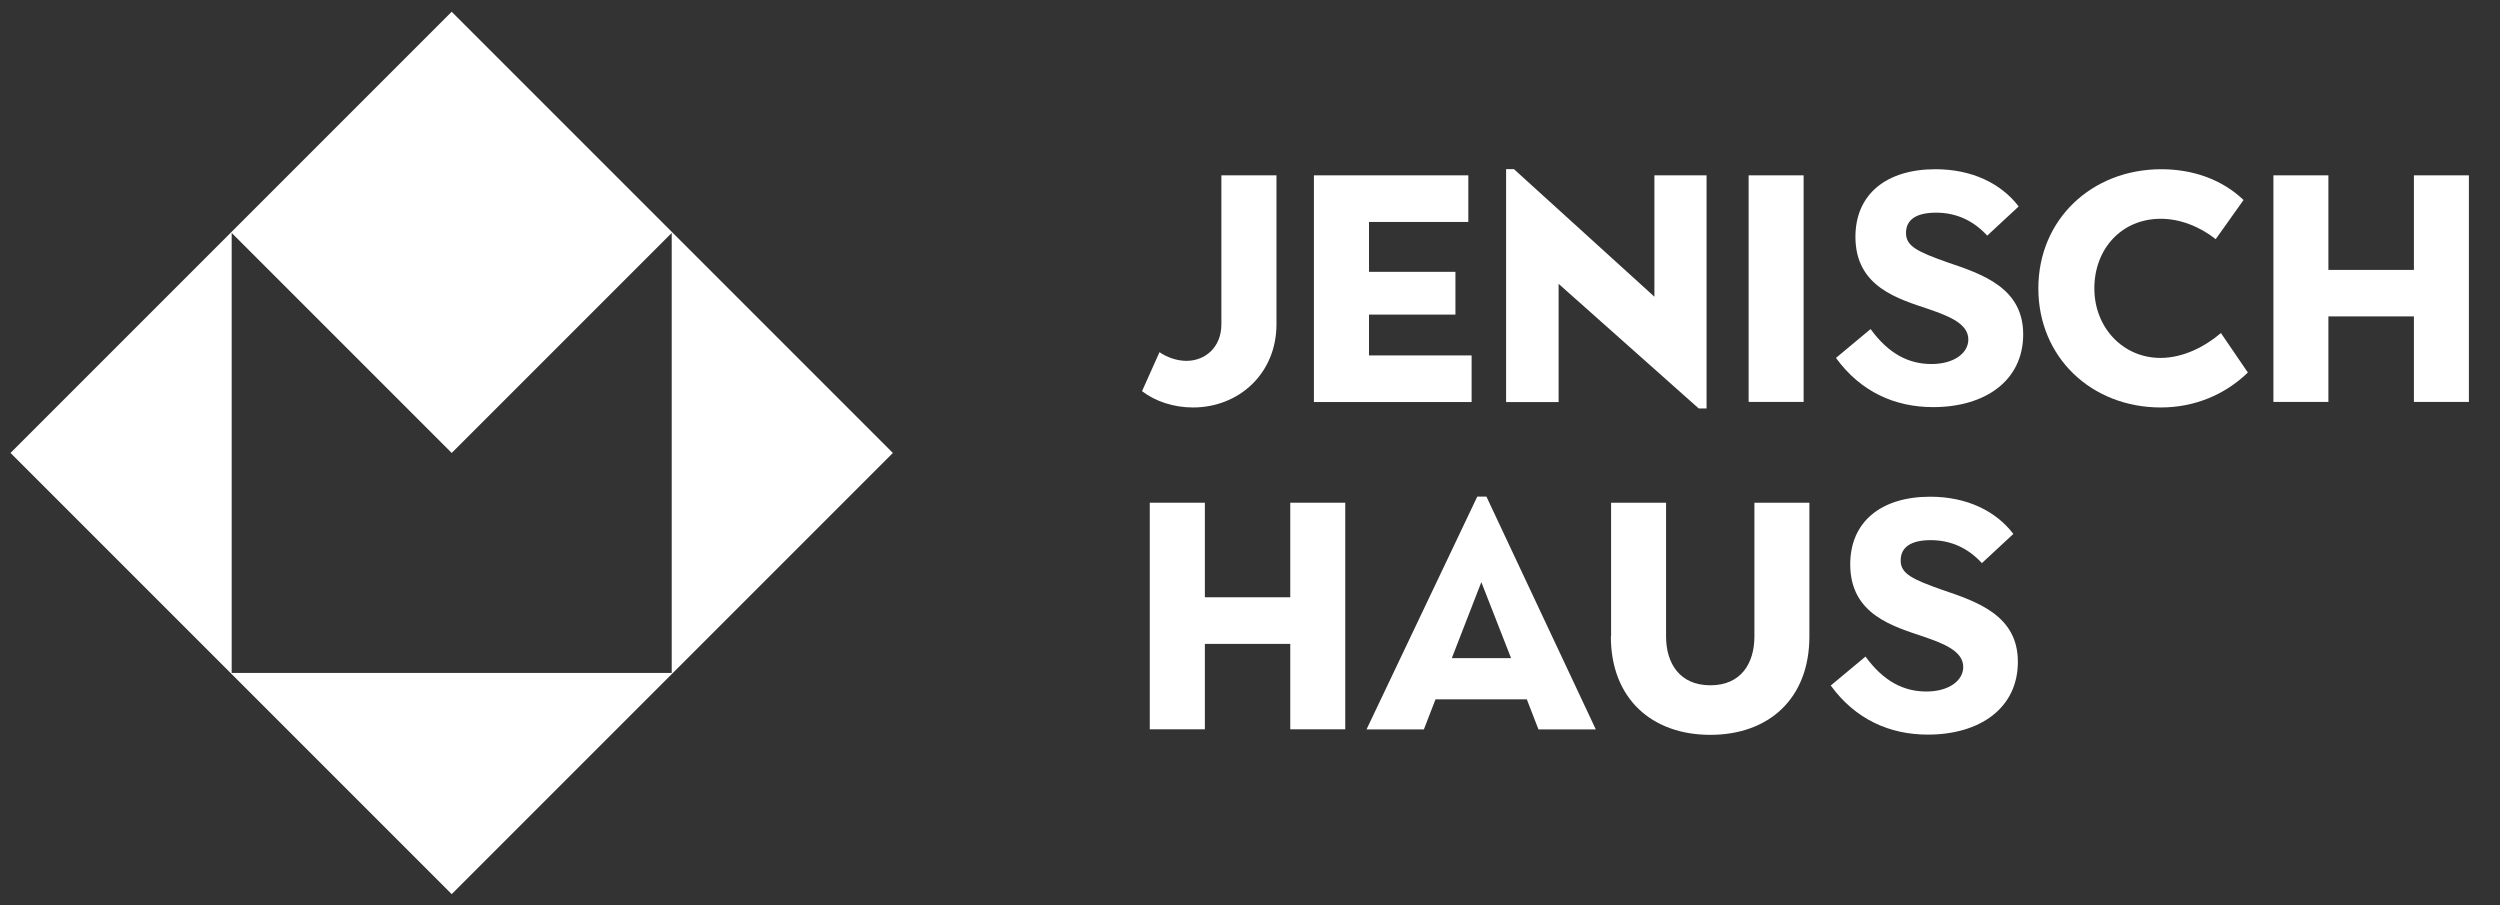 <?xml version="1.0" encoding="UTF-8"?><svg id="Ebene_1" xmlns="http://www.w3.org/2000/svg" viewBox="0 0 221 80"><rect x="0" y="0" width="221" height="80" fill="#333333" stroke="none"/><defs><style>.cls-1{fill:#fff;}</style></defs><path class="cls-1" d="M39.93,1.04L.93,40.04l39,39,39-39L39.93,1.04h0ZM20.48,20.59l19.45,19.45,19.45-19.45V59.49H20.48V20.59h0Z"/><g><path class="cls-1" d="M100.95,34.59l1.55-3.46c.69,.49,1.6,.77,2.38,.77,1.66,0,3.09-1.2,3.09-3.23V15.5h4.87v13.17c0,4.35-3.32,7.35-7.38,7.35-1.72,0-3.32-.54-4.49-1.43Z"/><path class="cls-1" d="M116.15,15.5h13.65v4.12h-8.78v4.41h7.64v3.78h-7.64v3.61h9.07v4.12h-13.94V15.5Z"/><path class="cls-1" d="M137.78,25.09v10.45h-4.64V14.95h.69l12.42,11.28V15.5h4.61v20.61h-.69l-12.39-11.02Z"/><path class="cls-1" d="M154.58,15.5h4.86v20.03h-4.86V15.5Z"/><path class="cls-1" d="M162.3,31.64l3.06-2.55c1.6,2.2,3.38,3.09,5.38,3.09s3.26-.97,3.26-2.17c0-1.4-1.72-2.06-3.43-2.66-2.72-.92-6.55-1.95-6.55-6.41,0-3.81,2.78-5.98,7.07-5.98,3.24,0,5.81,1.26,7.36,3.29l-2.78,2.58c-1.23-1.34-2.75-2.03-4.52-2.03s-2.66,.63-2.66,1.8,1.03,1.66,3.69,2.6c3.03,1.03,6.67,2.23,6.67,6.35s-3.38,6.44-7.96,6.44c-3.38,0-6.41-1.35-8.59-4.35Z"/><path class="cls-1" d="M180.19,25.49c0-6.09,4.72-10.53,10.87-10.53,2.72,0,5.32,.86,7.27,2.72l-2.46,3.46c-1.43-1.12-3.15-1.8-4.86-1.8-3.46,0-5.87,2.66-5.87,6.15s2.55,6.15,5.84,6.15c2.06,0,3.98-1.03,5.35-2.2l2.38,3.49c-2.03,1.97-4.72,3.09-7.7,3.09-6.1,0-10.82-4.41-10.82-10.53Z"/><path class="cls-1" d="M200.97,15.5h4.86v8.36h7.56V15.5h4.86v20.03h-4.86v-7.56h-7.56v7.56h-4.86V15.5Z"/><path class="cls-1" d="M101.64,44.44h4.87v8.36h7.55v-8.36h4.86v20.03h-4.86v-7.55h-7.55v7.55h-4.87v-20.03Z"/><path class="cls-1" d="M130.6,43.9h.8l9.67,20.58h-5.07l-1.03-2.66h-8.07l-1.03,2.66h-5.07l9.79-20.58Zm2.98,14.28l-2.63-6.72-2.61,6.72h5.24Z"/><path class="cls-1" d="M142.42,56.26v-11.82h4.86v11.82c0,2.41,1.23,4.32,3.92,4.32s3.89-1.92,3.89-4.32v-11.82h4.86v11.82c0,5.52-3.61,8.7-8.76,8.7s-8.79-3.18-8.79-8.7Z"/><path class="cls-1" d="M161.85,60.59l3.06-2.55c1.6,2.2,3.38,3.09,5.38,3.09s3.26-.97,3.26-2.17c0-1.4-1.72-2.06-3.44-2.66-2.72-.92-6.55-1.95-6.55-6.41,0-3.81,2.78-5.98,7.07-5.98,3.23,0,5.81,1.26,7.35,3.29l-2.78,2.58c-1.23-1.34-2.75-2.03-4.52-2.03s-2.66,.63-2.66,1.8,1.03,1.66,3.69,2.6c3.03,1.03,6.67,2.23,6.67,6.35s-3.38,6.44-7.96,6.44c-3.38,0-6.41-1.35-8.59-4.35Z"/></g></svg>